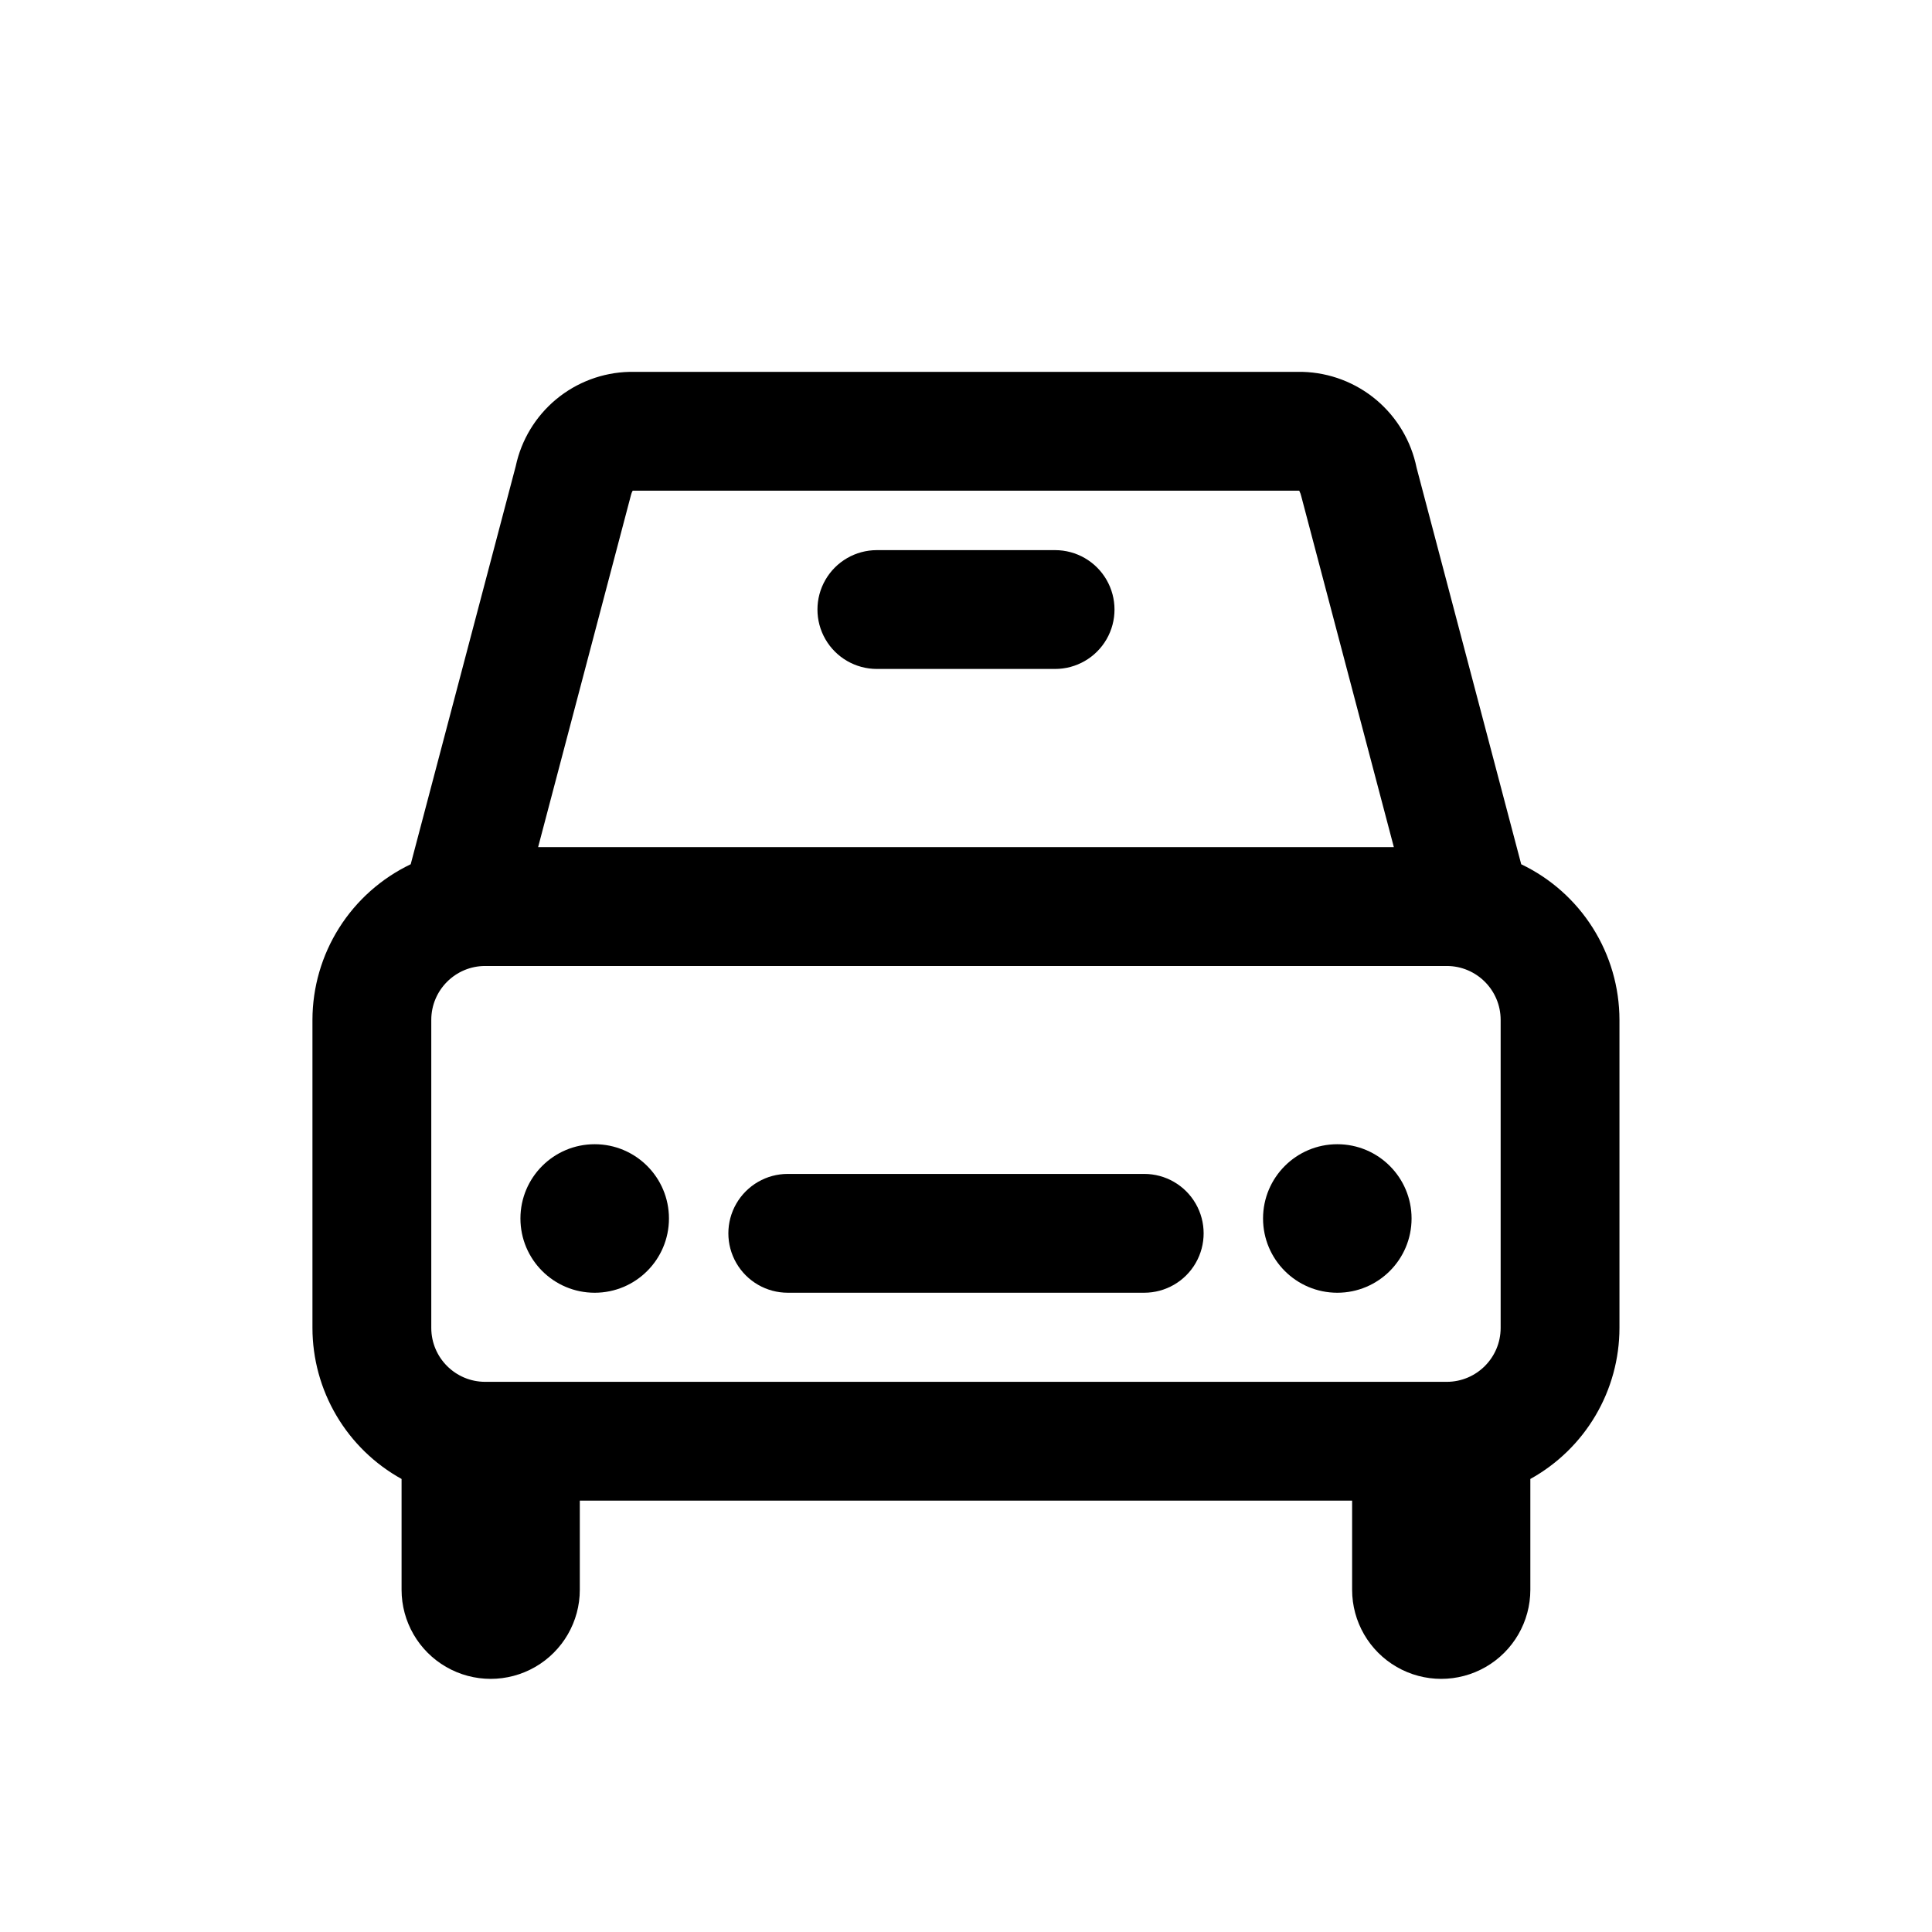 <?xml version="1.0" encoding="UTF-8"?>
<!-- Uploaded to: SVG Find, www.svgfind.com, Generator: SVG Find Mixer Tools -->
<svg fill="#000000" width="800px" height="800px" version="1.1" viewBox="144 144 512 512" xmlns="http://www.w3.org/2000/svg">
 <g>
  <path d="m547.14 373.04-27.734-105.11c-1.43-7.019-5.191-13.348-10.672-17.957-5.484-4.609-12.367-7.223-19.527-7.422h-178.43c-7.094 0.172-13.926 2.734-19.387 7.266-5.461 4.535-9.234 10.777-10.711 17.719l-27.836 105.5c-7.785 3.723-14.359 9.566-18.969 16.863-4.606 7.293-7.055 15.742-7.07 24.371v81.648c0.008 8.172 2.203 16.195 6.356 23.23 4.152 7.039 10.113 12.836 17.262 16.793v29.363c0 8.438 4.5 16.23 11.809 20.449 7.309 4.219 16.309 4.219 23.617 0 7.305-4.219 11.809-12.012 11.809-20.449v-23.617h204.67v23.617c0 8.438 4.5 16.23 11.809 20.449 7.305 4.219 16.309 4.219 23.613 0 7.309-4.219 11.809-12.012 11.809-20.449v-29.363c7.148-3.957 13.109-9.754 17.262-16.793 4.156-7.035 6.348-15.059 6.356-23.23v-81.648c-0.012-8.629-2.465-17.078-7.07-24.371-4.609-7.297-11.184-13.145-18.969-16.863zm-274.57 137.16c-7.883-0.012-14.27-6.398-14.277-14.281v-81.648c0.008-7.879 6.394-14.27 14.277-14.277h254.84c7.883 0.008 14.27 6.398 14.277 14.277v81.648c-0.008 7.883-6.394 14.27-14.277 14.281zm38.652-235.03c0.09-0.398 0.242-0.781 0.445-1.133h176.64c0.25 0.484 0.438 0.996 0.555 1.527l24.523 92.938h-226.78z"/>
  <path d="m321.28 466.91c0 10.871-8.809 19.68-19.68 19.68-10.867 0-19.68-8.809-19.68-19.68 0-10.867 8.812-19.68 19.68-19.68 10.871 0 19.68 8.812 19.68 19.68"/>
  <path d="m518.08 466.91c0 10.871-8.809 19.68-19.68 19.68-10.867 0-19.68-8.809-19.68-19.68 0-10.867 8.812-19.68 19.68-19.68 10.871 0 19.68 8.812 19.68 19.68"/>
  <path d="m447.23 455.1h-94.465c-5.625 0-10.82 3-13.633 7.875-2.812 4.871-2.812 10.871 0 15.742s8.008 7.871 13.633 7.871h94.465c5.625 0 10.824-3 13.637-7.871s2.812-10.871 0-15.742c-2.812-4.875-8.012-7.875-13.637-7.875z"/>
  <path d="m423.61 289.79h-47.23c-5.625 0-10.824 3-13.637 7.875-2.812 4.871-2.812 10.871 0 15.742s8.012 7.871 13.637 7.871h47.23c5.625 0 10.824-3 13.637-7.871s2.812-10.871 0-15.742c-2.812-4.875-8.012-7.875-13.637-7.875z"/>
 </g>
</svg>